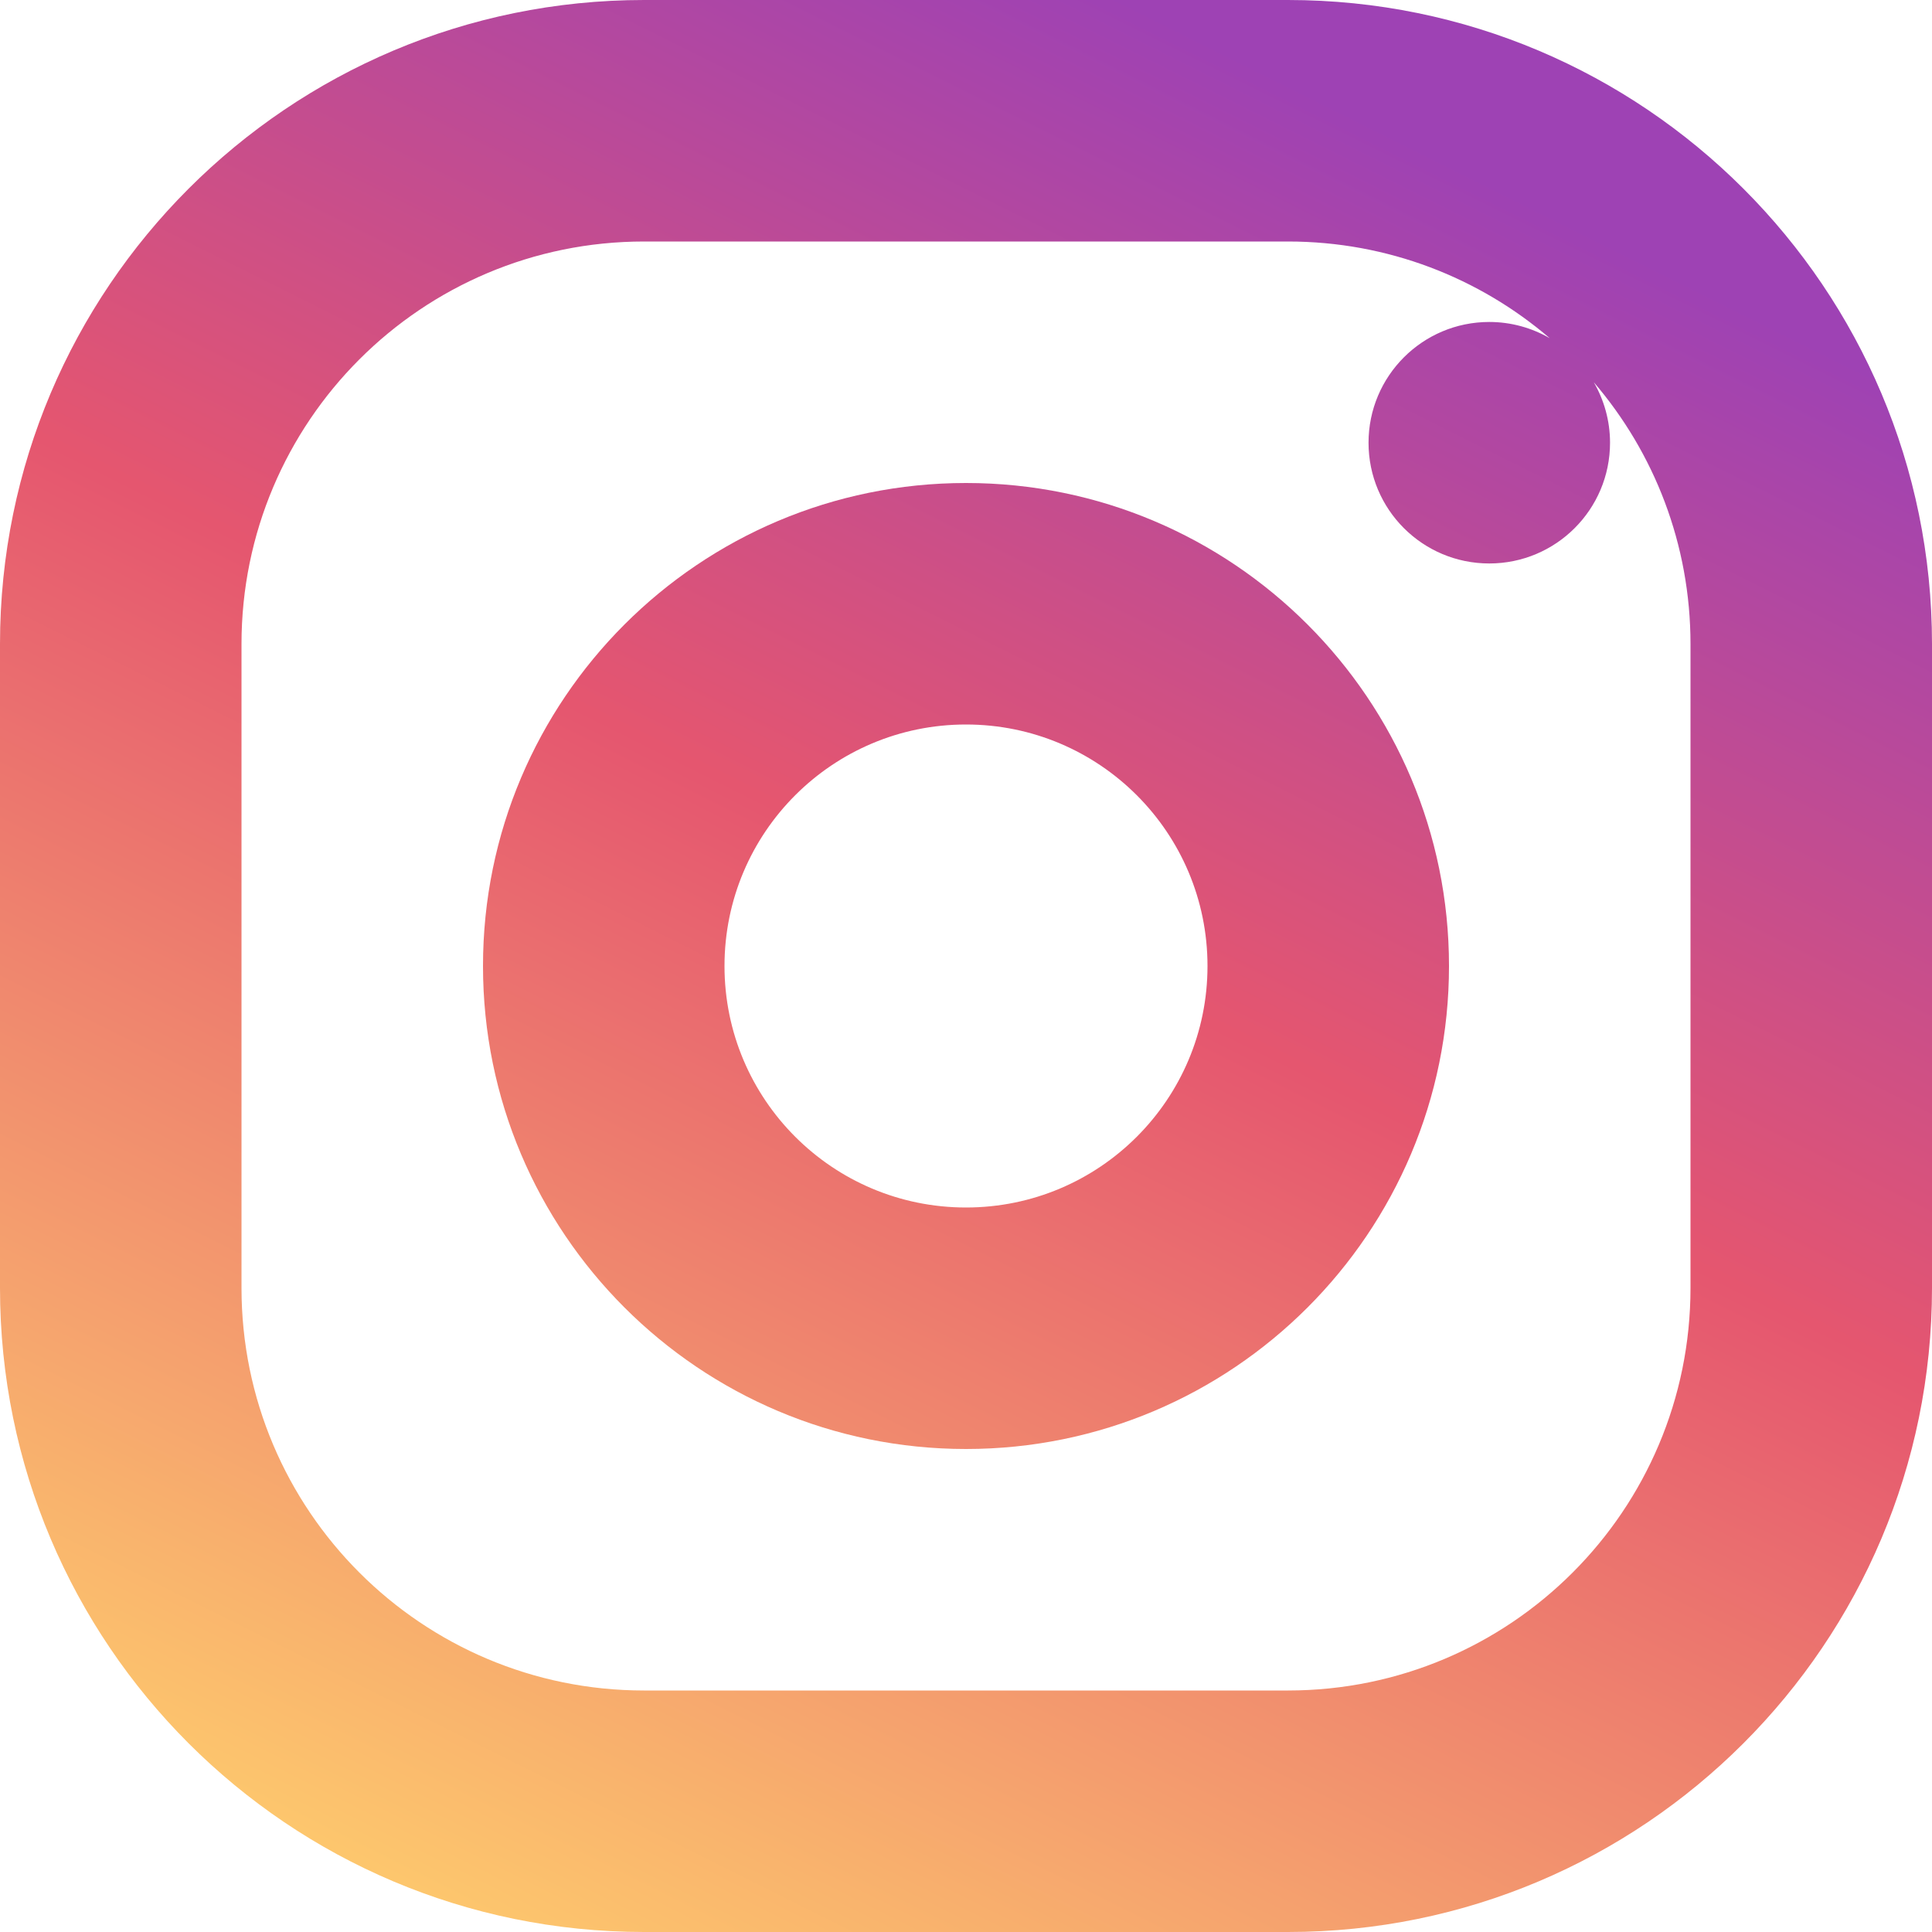 <svg width="20" height="20" viewBox="0 0 20 20" fill="none" xmlns="http://www.w3.org/2000/svg">
<path fill-rule="evenodd" clip-rule="evenodd" d="M10 5C12.761 5 15 7.239 15 10C15 12.761 12.761 15 10 15C7.239 15 5 12.761 5 10C5 7.239 7.239 5 10 5ZM10 7.5C11.381 7.5 12.5 8.619 12.5 10C12.5 11.381 11.381 12.5 10 12.5C8.619 12.5 7.5 11.381 7.5 10C7.5 8.619 8.619 7.5 10 7.5Z" fill="url(#paint0_linear_3112_21235)"/>
<path fill-rule="evenodd" clip-rule="evenodd" d="M6.667 0C2.985 0 0 2.985 0 6.667V13.333C0 17.015 2.985 20 6.667 20H13.333C17.015 20 20 17.015 20 13.333V6.667C20 2.985 17.015 0 13.333 0H6.667ZM13.333 2.5H6.667C4.365 2.5 2.5 4.365 2.5 6.667V13.333C2.5 15.634 4.365 17.5 6.667 17.5H13.333C15.635 17.5 17.5 15.634 17.5 13.333V6.667C17.5 5.632 17.123 4.685 16.499 3.957C16.605 4.141 16.667 4.355 16.667 4.583C16.667 5.274 16.107 5.833 15.417 5.833C14.726 5.833 14.167 5.274 14.167 4.583C14.167 3.893 14.726 3.333 15.417 3.333C15.645 3.333 15.859 3.395 16.043 3.501C15.315 2.877 14.368 2.5 13.333 2.5Z" fill="url(#paint1_linear_3112_21235)"/>
<defs>
<linearGradient id="paint0_linear_3112_21235" x1="15.001" y1="3.03547e-07" x2="4.999" y2="20" gradientUnits="userSpaceOnUse">
<stop stop-color="#9E42B4"/>
<stop offset="0.067" stop-color="#9E42B4"/>
<stop offset="0.473" stop-color="#E5566F"/>
<stop offset="1" stop-color="#FDC76D"/>
</linearGradient>
<linearGradient id="paint1_linear_3112_21235" x1="15.001" y1="8.00747e-08" x2="4.999" y2="20" gradientUnits="userSpaceOnUse">
<stop stop-color="#9E42B4"/>
<stop offset="0.067" stop-color="#9E42B4"/>
<stop offset="0.473" stop-color="#E5566F"/>
<stop offset="1" stop-color="#FDC76D"/>
</linearGradient>
</defs>
</svg>
